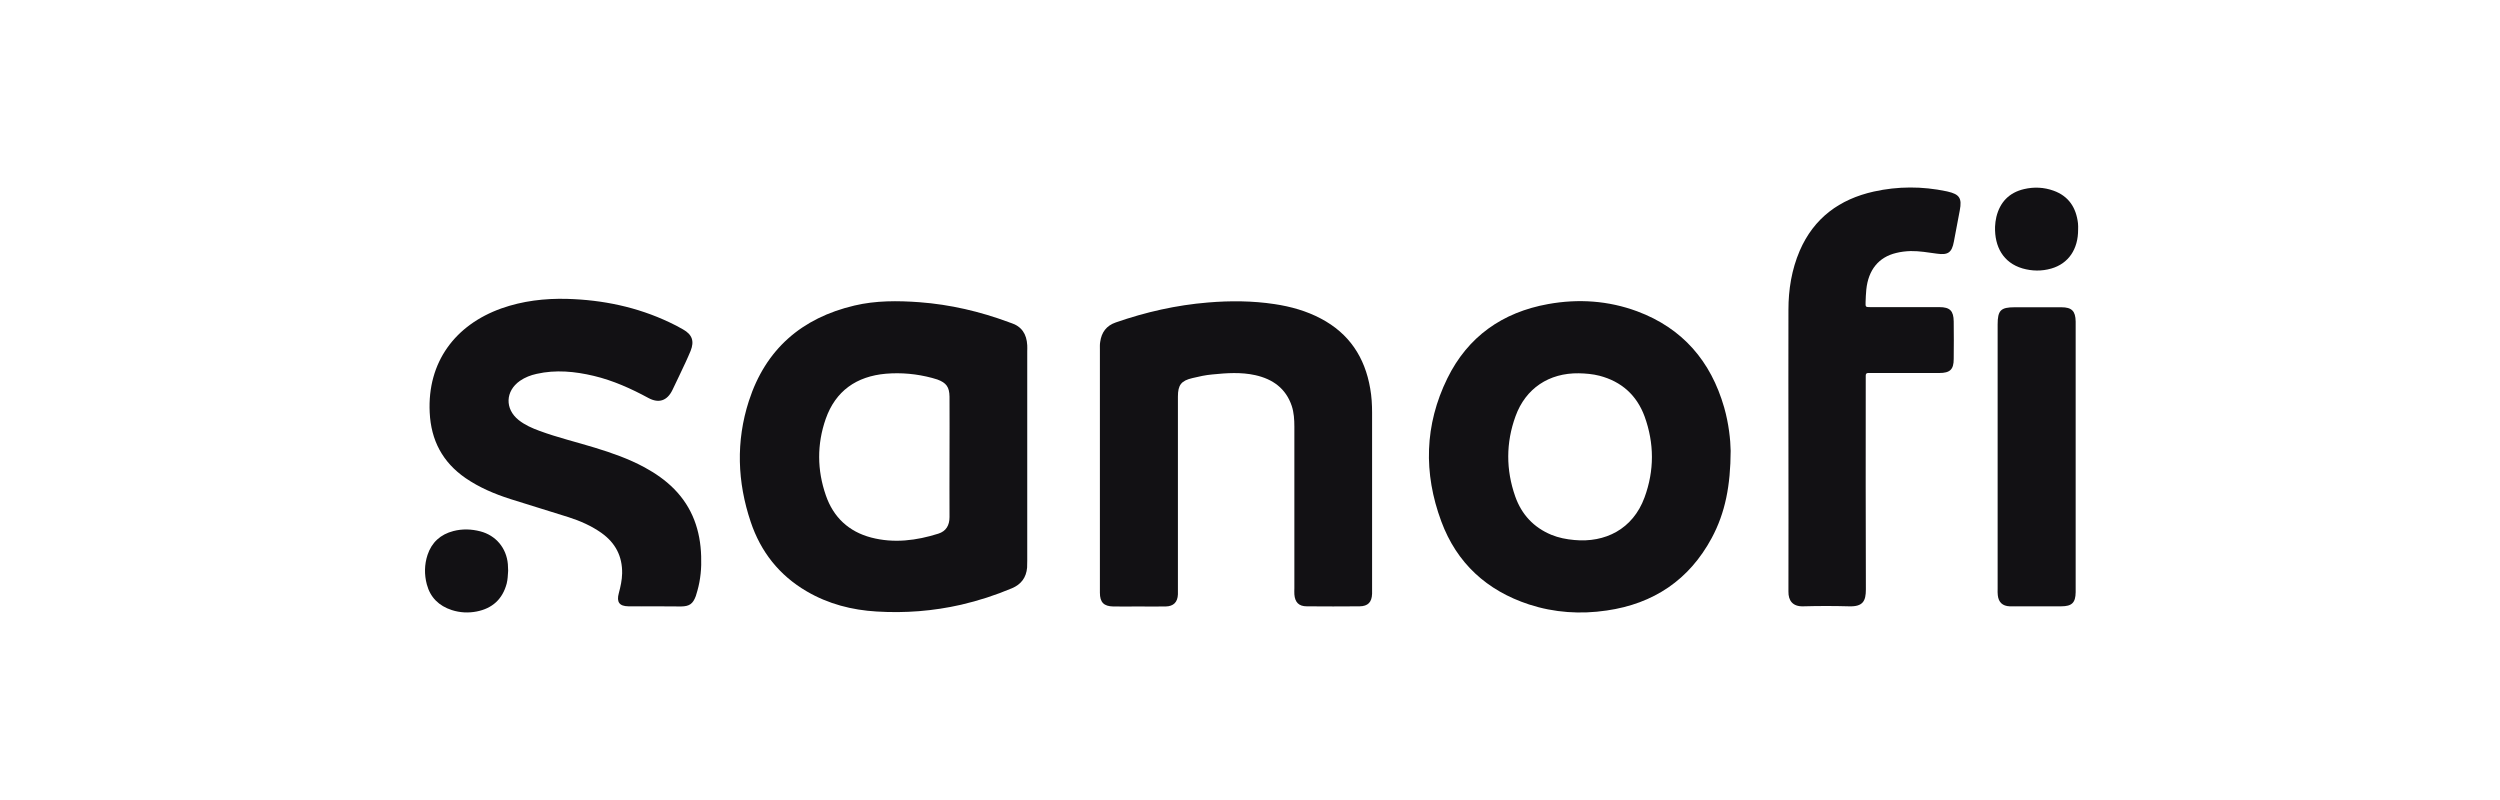 <svg width="200" height="64" viewBox="0 0 200 64" fill="none" xmlns="http://www.w3.org/2000/svg">
<path d="M87.992 37.492C87.992 34.313 87.992 31.146 87.992 27.968C87.992 27.76 87.981 27.552 88.015 27.356C88.119 26.593 88.512 26.05 89.263 25.795C91.656 24.963 94.106 24.408 96.637 24.2C98.417 24.05 100.197 24.062 101.965 24.328C103.26 24.524 104.508 24.871 105.664 25.483C107.929 26.674 109.189 28.581 109.616 31.077C109.732 31.724 109.767 32.372 109.767 33.019C109.767 37.758 109.767 42.484 109.767 47.223C109.767 47.316 109.767 47.408 109.767 47.501C109.744 48.171 109.443 48.495 108.773 48.506C107.363 48.518 105.953 48.518 104.543 48.506C103.907 48.506 103.595 48.182 103.549 47.547C103.537 47.385 103.549 47.212 103.549 47.05C103.549 42.739 103.549 38.439 103.549 34.128C103.549 33.574 103.514 33.007 103.341 32.476C102.867 31.066 101.815 30.326 100.428 30.014C99.284 29.76 98.14 29.84 96.984 29.956C96.452 30.002 95.921 30.118 95.4 30.245C94.499 30.453 94.233 30.8 94.233 31.724C94.233 36.844 94.233 41.976 94.233 47.096C94.233 47.246 94.233 47.397 94.233 47.547C94.21 48.171 93.886 48.506 93.251 48.518C92.511 48.529 91.76 48.518 91.02 48.518C90.373 48.518 89.714 48.529 89.067 48.518C88.304 48.506 87.992 48.182 87.992 47.42C87.992 44.103 87.992 40.797 87.992 37.492Z" fill="#121114"/>
<path d="M52.383 48.505C51.678 48.505 50.973 48.517 50.268 48.505C49.551 48.494 49.309 48.17 49.505 47.453C49.644 46.933 49.759 46.413 49.771 45.87C49.794 44.495 49.228 43.431 48.13 42.645C47.321 42.068 46.419 41.675 45.483 41.374C43.934 40.877 42.362 40.415 40.814 39.918C39.554 39.513 38.352 39.005 37.254 38.254C35.405 36.982 34.48 35.225 34.376 32.995C34.18 28.961 36.422 25.991 40.109 24.673C41.808 24.072 43.576 23.864 45.367 23.91C48.222 23.991 50.961 24.558 53.55 25.783C53.92 25.956 54.278 26.141 54.637 26.349C55.376 26.765 55.561 27.285 55.249 28.071C55.134 28.36 54.995 28.649 54.868 28.938C54.51 29.689 54.163 30.452 53.793 31.203C53.377 32.059 52.707 32.29 51.874 31.839C50.487 31.088 49.054 30.441 47.506 30.071C45.992 29.712 44.466 29.562 42.929 29.909C42.455 30.013 42.004 30.186 41.6 30.464C40.421 31.284 40.375 32.717 41.496 33.607C41.993 34 42.571 34.255 43.172 34.474C44.616 35.006 46.119 35.364 47.587 35.815C48.95 36.231 50.303 36.705 51.562 37.387C52.429 37.861 53.238 38.415 53.932 39.12C55.4 40.611 56.035 42.449 56.093 44.506C56.128 45.431 56.047 46.355 55.792 47.257C55.758 47.396 55.712 47.546 55.665 47.684C55.434 48.309 55.157 48.505 54.498 48.517C53.793 48.517 53.088 48.505 52.383 48.505Z" fill="#121114"/>
<path d="M143.075 35.815C143.075 32.14 143.064 28.465 143.075 24.789C143.075 23.16 143.33 21.576 143.977 20.062C145.11 17.439 147.167 15.936 149.906 15.324C151.836 14.896 153.778 14.896 155.708 15.301C155.743 15.312 155.777 15.312 155.812 15.324C156.76 15.543 156.968 15.855 156.783 16.826C156.621 17.67 156.471 18.502 156.309 19.334C156.147 20.201 155.847 20.421 154.957 20.293C154.263 20.201 153.558 20.074 152.853 20.085C152.46 20.097 152.067 20.143 151.697 20.236C150.287 20.571 149.467 21.599 149.305 23.16C149.27 23.495 149.259 23.83 149.247 24.165C149.236 24.558 149.236 24.57 149.629 24.57C150.692 24.57 151.744 24.57 152.807 24.57C153.593 24.57 154.367 24.57 155.153 24.57C155.997 24.57 156.286 24.87 156.297 25.714C156.309 26.72 156.309 27.713 156.297 28.719C156.297 29.563 155.997 29.84 155.142 29.84C153.373 29.84 151.617 29.84 149.848 29.84C149.721 29.84 149.594 29.84 149.455 29.84C149.317 29.84 149.259 29.909 149.259 30.048C149.259 30.198 149.259 30.349 149.259 30.499C149.259 36.047 149.247 41.594 149.27 47.153C149.27 48.078 149.039 48.54 147.93 48.506C146.705 48.471 145.479 48.471 144.254 48.506C143.399 48.529 143.064 48.032 143.075 47.327C143.087 43.501 143.075 39.653 143.075 35.815Z" fill="#121114"/>
<path d="M166.053 36.532C166.053 40.034 166.053 43.547 166.053 47.049C166.053 47.165 166.053 47.269 166.053 47.384C166.041 48.216 165.752 48.505 164.897 48.505C163.822 48.505 162.747 48.505 161.661 48.505C161.36 48.505 161.071 48.517 160.771 48.505C160.204 48.482 159.881 48.182 159.823 47.615C159.8 47.454 159.811 47.28 159.811 47.118C159.811 40.068 159.811 33.018 159.811 25.956C159.811 24.824 160.066 24.581 161.175 24.581C162.424 24.581 163.66 24.581 164.908 24.581C165.741 24.581 166.041 24.882 166.053 25.725C166.053 29.331 166.053 32.926 166.053 36.532Z" fill="#121114"/>
<path d="M166.249 18.352C166.261 19.935 165.475 21.091 164.1 21.484C163.337 21.704 162.562 21.692 161.8 21.473C160.262 21.022 159.557 19.739 159.604 18.132C159.615 17.878 159.65 17.612 159.708 17.358C159.997 16.168 160.736 15.405 161.927 15.127C162.713 14.942 163.51 14.977 164.285 15.255C165.498 15.694 166.088 16.607 166.238 17.855C166.261 18.017 166.249 18.19 166.249 18.352Z" fill="#121114"/>
<path d="M40.652 45.663C40.629 46.021 40.618 46.344 40.537 46.679C40.202 47.939 39.381 48.679 38.121 48.922C37.462 49.049 36.792 49.014 36.145 48.806C35.116 48.471 34.423 47.801 34.145 46.749C33.937 45.963 33.949 45.166 34.203 44.391C34.538 43.386 35.243 42.75 36.272 42.484C36.989 42.299 37.705 42.322 38.422 42.507C39.67 42.831 40.514 43.836 40.629 45.131C40.641 45.316 40.652 45.501 40.652 45.663Z" fill="#121114"/>
<path d="M82.179 27.621C82.133 26.731 81.74 26.107 80.862 25.83C80.804 25.818 80.758 25.795 80.7 25.772C78.388 24.917 76.019 24.362 73.557 24.177C71.812 24.05 70.067 24.038 68.356 24.443C64.138 25.437 61.248 27.933 59.908 32.083C58.867 35.307 58.983 38.566 60.058 41.756C60.855 44.137 62.335 46.021 64.531 47.304C66.264 48.321 68.16 48.806 70.136 48.922C72.413 49.061 74.655 48.887 76.886 48.379C78.284 48.055 79.636 47.616 80.954 47.061C81.694 46.749 82.098 46.206 82.168 45.408C82.179 45.224 82.179 45.039 82.179 44.854C82.179 42.057 82.179 39.248 82.179 36.451C82.179 33.666 82.179 30.881 82.179 28.107C82.179 27.956 82.191 27.783 82.179 27.621ZM75.071 42.692C73.314 43.247 71.511 43.478 69.697 43.004C67.894 42.531 66.669 41.375 66.068 39.63C65.363 37.607 65.351 35.538 66.056 33.516C66.842 31.273 68.518 30.106 70.864 29.898C72.112 29.794 73.349 29.91 74.563 30.233C74.701 30.268 74.852 30.314 74.99 30.36C75.707 30.626 75.95 30.961 75.961 31.736C75.973 33.354 75.961 34.96 75.961 36.578C75.961 38.173 75.95 39.768 75.961 41.363C75.961 42.034 75.684 42.496 75.071 42.692Z" fill="#121114"/>
<path d="M137.932 32.591C136.869 28.892 134.604 26.257 130.975 24.905C128.663 24.05 126.271 23.888 123.844 24.327C120.191 24.986 117.429 26.928 115.788 30.268C113.962 33.989 113.869 37.85 115.303 41.71C116.539 45.05 118.943 47.246 122.318 48.355C124.341 49.014 126.433 49.153 128.536 48.841C132.292 48.298 135.135 46.391 136.938 43.039C138.025 41.016 138.441 38.832 138.453 36.07C138.441 35.203 138.302 33.885 137.932 32.591ZM131.564 39.791C130.628 42.346 128.397 43.432 125.947 43.201C125.312 43.143 124.699 43.027 124.11 42.785C122.688 42.195 121.729 41.155 121.22 39.722C120.469 37.584 120.469 35.422 121.243 33.296C122.052 31.065 123.925 29.829 126.305 29.863C126.86 29.875 127.415 29.921 127.958 30.06C129.727 30.522 130.94 31.62 131.564 33.307C132.35 35.469 132.35 37.653 131.564 39.791Z" fill="#121114"/>
</svg>
